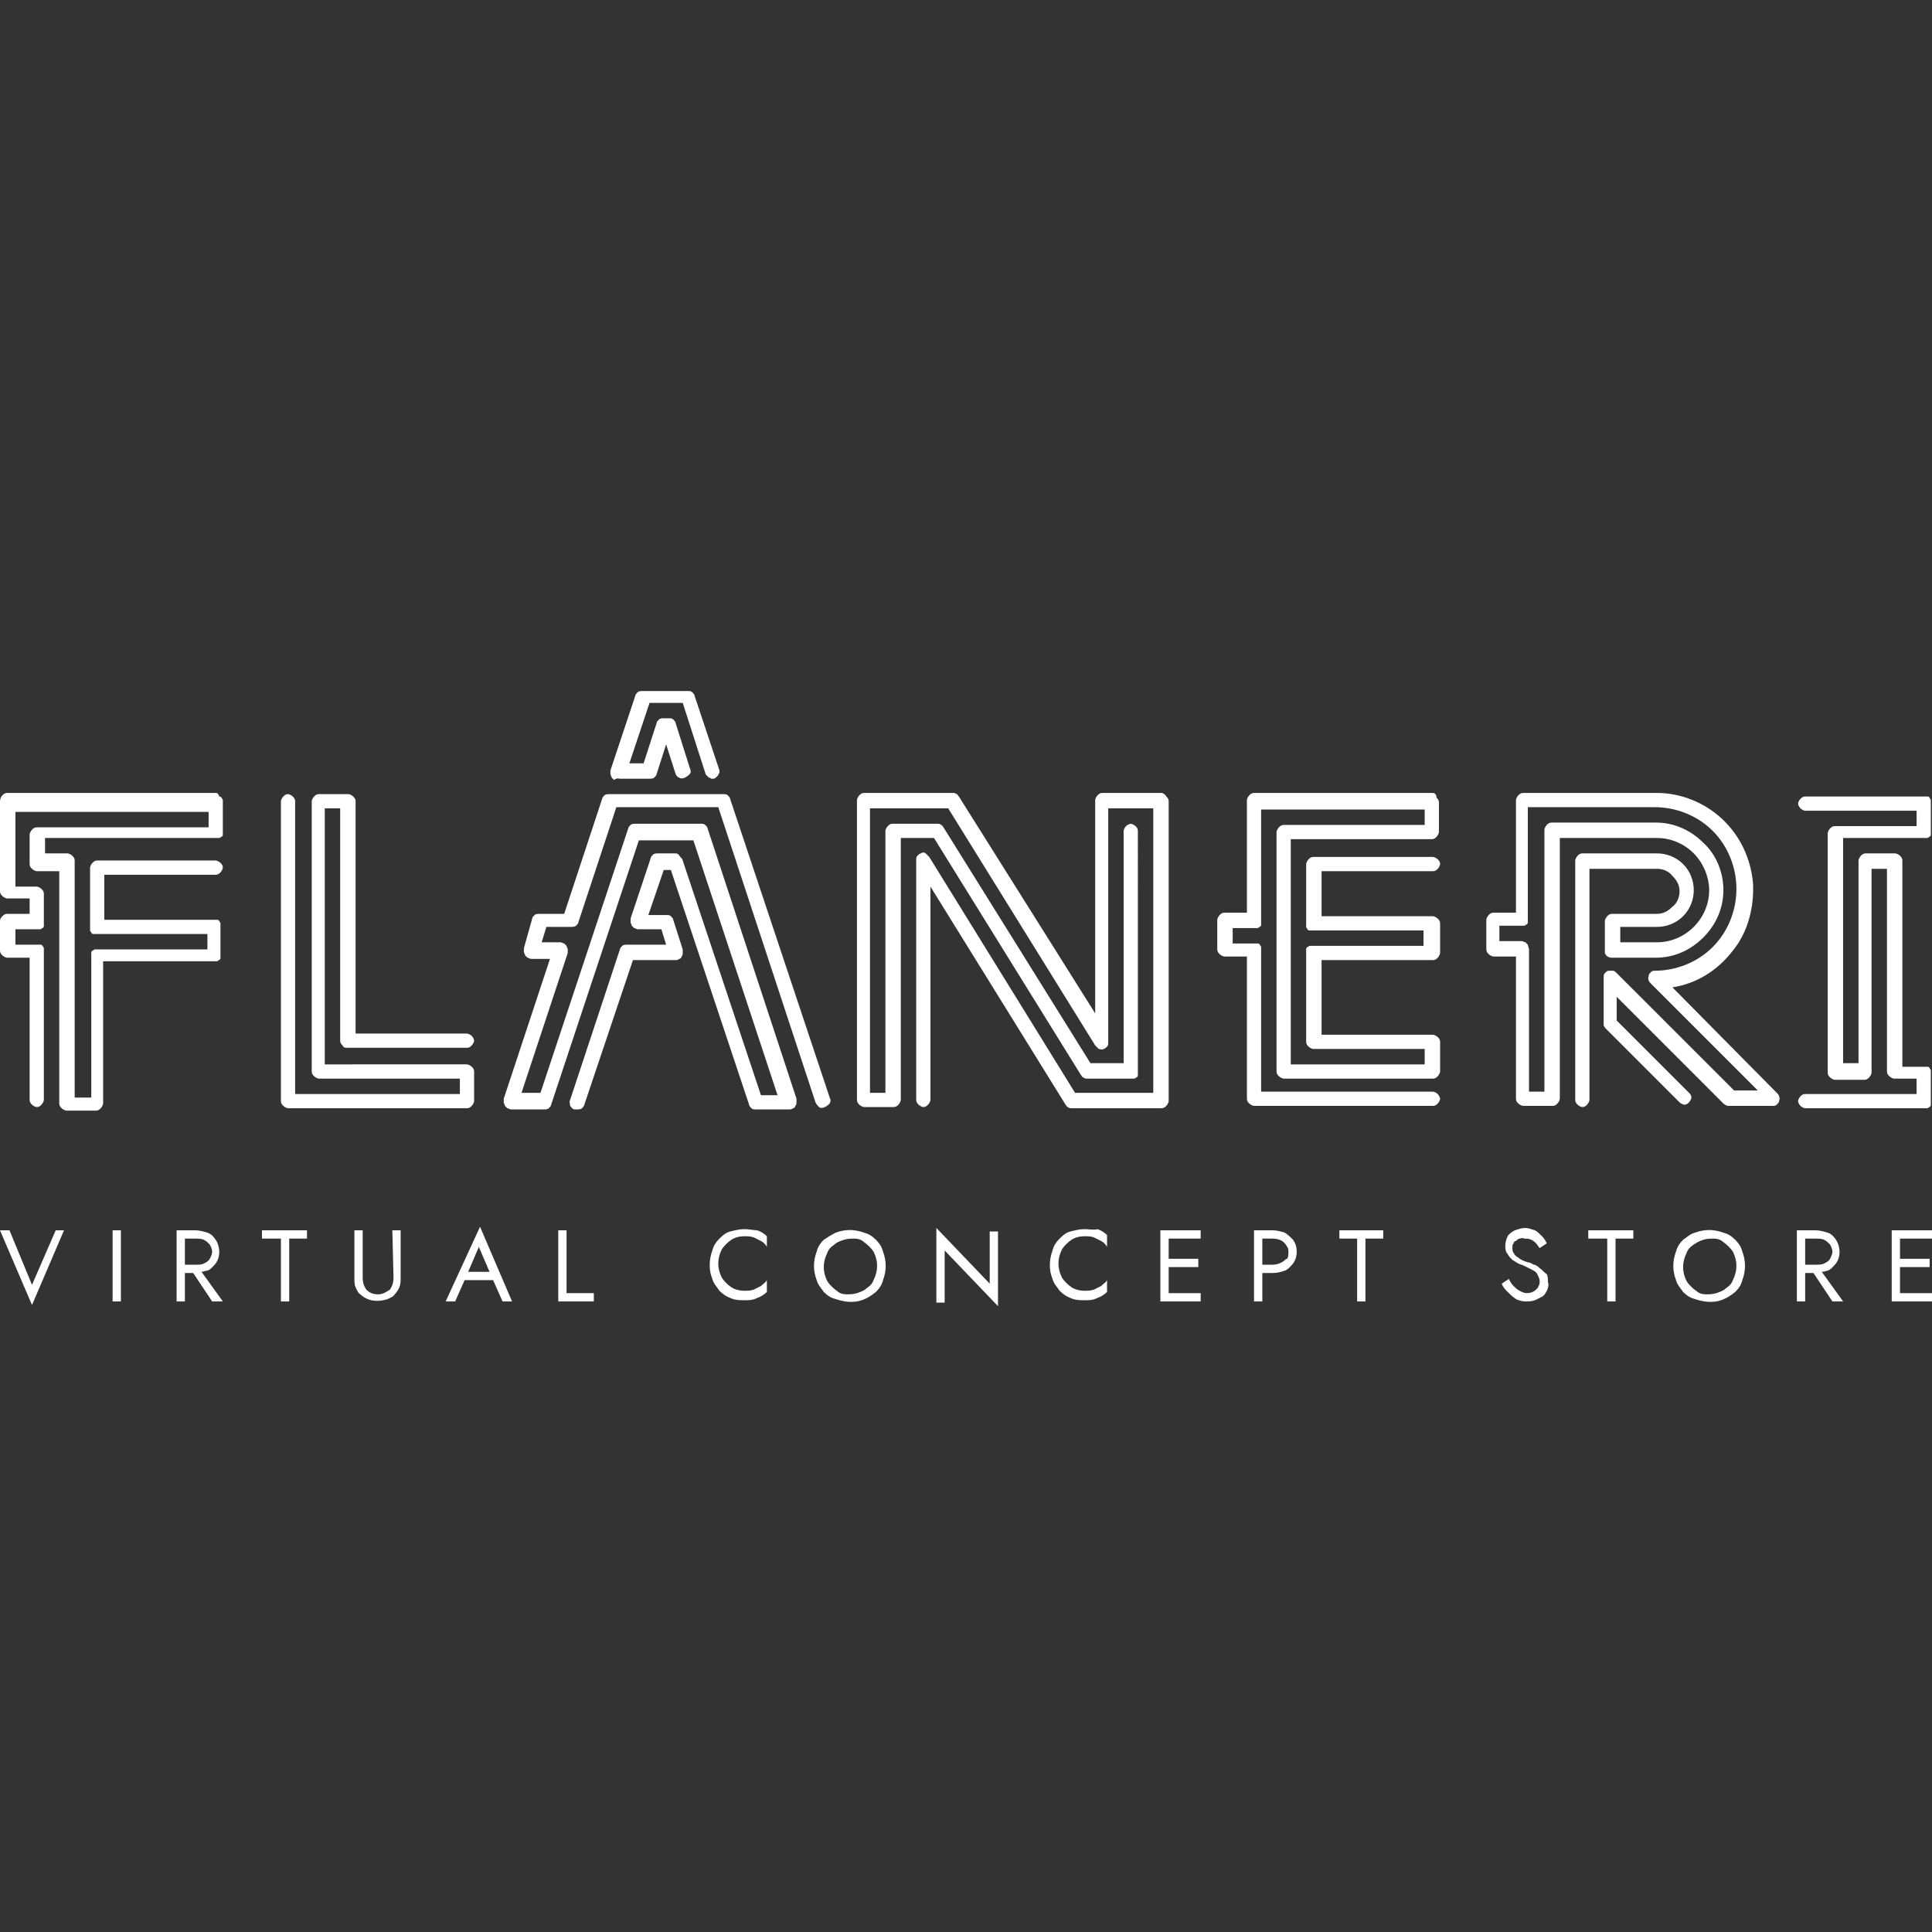 <?xml version="1.0" encoding="UTF-8"?> <svg xmlns="http://www.w3.org/2000/svg" xmlns:xlink="http://www.w3.org/1999/xlink" version="1.1" id="Layer_1" x="0px" y="0px" viewBox="0 0 163 163" style="enable-background:new 0 0 163 163;" xml:space="preserve"><rect x="0" y="0" width="163" height="163" fill="#333333" stroke="none"/> <style type="text/css"> .st0{fill:#FFFFFF;} </style> <path class="st0" d="M18.2,66.9H0.6c-0.2,0-0.3,0.1-0.4,0.2C0.1,67.2,0,67.4,0,67.6v7.6c0,0.2,0.1,0.3,0.2,0.4 c0.1,0.1,0.3,0.2,0.4,0.2h1.9v1.3H0.6c-0.2,0-0.3,0.1-0.4,0.2C0.1,77.4,0,77.5,0,77.7v2.5c0,0.2,0.1,0.3,0.2,0.4 c0.1,0.1,0.3,0.2,0.4,0.2h1.9v12c0,0.2,0.1,0.3,0.2,0.4c0.1,0.1,0.3,0.2,0.4,0.2c0.2,0,0.3-0.1,0.4-0.2c0.1-0.1,0.2-0.3,0.2-0.4 V80.2c0-0.1,0-0.2,0-0.2c0-0.1-0.1-0.1-0.1-0.2c-0.1-0.1-0.1-0.1-0.2-0.1c-0.1,0-0.2,0-0.2,0H1.3v-1.3h1.9c0.1,0,0.2,0,0.2,0 c0.1,0,0.1-0.1,0.2-0.1c0.1-0.1,0.1-0.1,0.1-0.2c0-0.1,0-0.2,0-0.2v-2.5c0-0.2-0.1-0.3-0.2-0.4c-0.1-0.1-0.3-0.2-0.4-0.2H1.3v-6.3 h16.3v1.3H3.1c-0.2,0-0.3,0.1-0.4,0.2c-0.1,0.1-0.2,0.3-0.2,0.4v2.5c0,0.2,0.1,0.3,0.2,0.4c0.1,0.1,0.3,0.2,0.4,0.2H5v19.6 c0,0.2,0.1,0.3,0.2,0.4c0.1,0.1,0.3,0.2,0.4,0.2h2.5c0.2,0,0.3-0.1,0.4-0.2c0.1-0.1,0.2-0.3,0.2-0.4v-12h9.4c0.1,0,0.2,0,0.2,0 c0.1,0,0.1-0.1,0.2-0.1c0.1-0.1,0.1-0.1,0.1-0.2c0-0.1,0-0.2,0-0.2v-2.5c0-0.1,0-0.2,0-0.2c0-0.1-0.1-0.1-0.1-0.2 c-0.1-0.1-0.1-0.1-0.2-0.1c-0.1,0-0.2,0-0.2,0H8.8v-3.8h9.4c0.2,0,0.3-0.1,0.4-0.2c0.1-0.1,0.2-0.3,0.2-0.4c0-0.2-0.1-0.3-0.2-0.4 c-0.1-0.1-0.3-0.2-0.4-0.2H8.2c-0.2,0-0.3,0.1-0.4,0.2s-0.2,0.3-0.2,0.4v5.1c0,0.1,0,0.2,0,0.2c0,0.1,0.1,0.1,0.1,0.2 c0.1,0.1,0.1,0.1,0.2,0.1c0.1,0,0.2,0,0.2,0h9.4v1.3H8.2c-0.1,0-0.2,0-0.2,0c-0.1,0-0.1,0.1-0.2,0.1c-0.1,0.1-0.1,0.1-0.1,0.2 c0,0.1,0,0.2,0,0.2v12H6.3V72.6c0-0.2-0.1-0.3-0.2-0.4C6,72.1,5.8,72,5.7,72H3.8v-1.3h14.5c0.1,0,0.2,0,0.2,0c0.1,0,0.1-0.1,0.2-0.1 c0.1-0.1,0.1-0.1,0.1-0.2c0-0.1,0-0.2,0-0.2v-2.5c0-0.1,0-0.2,0-0.2c0-0.1-0.1-0.1-0.1-0.2c-0.1-0.1-0.1-0.1-0.2-0.1 C18.4,66.9,18.3,66.9,18.2,66.9z"></path> <path class="st0" d="M120.9,66.9h-15.1c-0.2,0-0.3,0.1-0.4,0.2c-0.1,0.1-0.2,0.3-0.2,0.4v9.5h-1.9c-0.2,0-0.3,0.1-0.4,0.2 c-0.1,0.1-0.2,0.3-0.2,0.4v2.5c0,0.2,0.1,0.3,0.2,0.4c0.1,0.1,0.3,0.2,0.4,0.2h1.9v12c0,0.2,0.1,0.3,0.2,0.4 c0.1,0.1,0.3,0.2,0.4,0.2h15.1c0.2,0,0.3-0.1,0.4-0.2c0.1-0.1,0.2-0.3,0.2-0.4s-0.1-0.3-0.2-0.4c-0.1-0.1-0.3-0.2-0.4-0.2h-14.5v-12 c0-0.1,0-0.2,0-0.2c0-0.1-0.1-0.1-0.1-0.2c-0.1-0.1-0.1-0.1-0.2-0.1c-0.1,0-0.2,0-0.2,0h-1.9v-1.3h1.9c0.1,0,0.2,0,0.2,0 c0.1,0,0.1-0.1,0.2-0.1c0.1-0.1,0.1-0.1,0.1-0.2c0-0.1,0-0.2,0-0.2v-9.5h13.8v1.3h-11.9c-0.2,0-0.3,0.1-0.4,0.2 c-0.1,0.1-0.2,0.3-0.2,0.4v20.2c0,0.2,0.1,0.3,0.2,0.4c0.1,0.1,0.3,0.2,0.4,0.2h12.6c0.2,0,0.3-0.1,0.4-0.2c0.1-0.1,0.2-0.3,0.2-0.4 v-2.5c0-0.2-0.1-0.3-0.2-0.4c-0.1-0.1-0.3-0.2-0.4-0.2h-9.4v-6.3h9.4c0.2,0,0.3-0.1,0.4-0.2c0.1-0.1,0.2-0.3,0.2-0.4v-2.5 c0-0.2-0.1-0.3-0.2-0.4c-0.1-0.1-0.3-0.2-0.4-0.2h-9.4v-3.8h9.4c0.2,0,0.3-0.1,0.4-0.2c0.1-0.1,0.2-0.3,0.2-0.4 c0-0.2-0.1-0.3-0.2-0.4c-0.1-0.1-0.3-0.2-0.4-0.2h-10.1c-0.2,0-0.3,0.1-0.4,0.2c-0.1,0.1-0.2,0.3-0.2,0.4v5.1c0,0.1,0,0.2,0,0.2 c0,0.1,0.1,0.1,0.1,0.2c0.1,0.1,0.1,0.1,0.2,0.1c0.1,0,0.2,0,0.2,0h9.4v1.3h-9.4c-0.1,0-0.2,0-0.2,0c-0.1,0-0.1,0.1-0.2,0.1 c-0.1,0.1-0.1,0.1-0.1,0.2c0,0.1,0,0.2,0,0.2v7.6c0,0.2,0.1,0.3,0.2,0.4c0.1,0.1,0.3,0.2,0.4,0.2h9.4v1.3h-11.3v-19h11.9 c0.2,0,0.3-0.1,0.4-0.2c0.1-0.1,0.2-0.3,0.2-0.4v-2.5c0-0.2-0.1-0.3-0.2-0.4C121.2,67,121,66.9,120.9,66.9z"></path> <path class="st0" d="M29.3,88.4h10.1c0.2,0,0.3-0.1,0.4-0.2c0.1-0.1,0.2-0.3,0.2-0.4s-0.1-0.3-0.2-0.4c-0.1-0.1-0.3-0.2-0.4-0.2 h-9.4V67.6c0-0.2-0.1-0.3-0.2-0.4c-0.1-0.1-0.3-0.2-0.4-0.2h-2.5c-0.2,0-0.3,0.1-0.4,0.2c-0.1,0.1-0.2,0.3-0.2,0.4v22.8 c0,0.2,0.1,0.3,0.2,0.4c0.1,0.1,0.3,0.2,0.4,0.2h11.9v1.3H24.9V67.6c0-0.2-0.1-0.3-0.2-0.4c-0.1-0.1-0.3-0.2-0.4-0.2 c-0.2,0-0.3,0.1-0.4,0.2c-0.1,0.1-0.2,0.3-0.2,0.4v25.3c0,0.2,0.1,0.3,0.2,0.4c0.1,0.1,0.3,0.2,0.4,0.2h15.1c0.2,0,0.3-0.1,0.4-0.2 c0.1-0.1,0.2-0.3,0.2-0.4v-2.5c0-0.2-0.1-0.3-0.2-0.4c-0.1-0.1-0.3-0.2-0.4-0.2H27.4V68.2h1.3v19.6c0,0.2,0.1,0.3,0.2,0.4 C29,88.4,29.1,88.4,29.3,88.4z"></path> <path class="st0" d="M162.4,70.7c0.1,0,0.2,0,0.2,0c0.1,0,0.1-0.1,0.2-0.1c0.1-0.1,0.1-0.1,0.1-0.2c0-0.1,0-0.2,0-0.2v-2.5 c0-0.1,0-0.2,0-0.2c0-0.1-0.1-0.1-0.1-0.2c-0.1-0.1-0.1-0.1-0.2-0.1c-0.1,0-0.2,0-0.2,0h-10.1c-0.2,0-0.3,0.1-0.4,0.2 s-0.2,0.3-0.2,0.4s0.1,0.3,0.2,0.4c0.1,0.1,0.3,0.2,0.4,0.2h9.4v1.3h-6.9c-0.2,0-0.3,0.1-0.4,0.2c-0.1,0.1-0.2,0.3-0.2,0.4v20.2 c0,0.2,0.1,0.3,0.2,0.4c0.1,0.1,0.3,0.2,0.4,0.2h2.5c0.2,0,0.3-0.1,0.4-0.2c0.1-0.1,0.2-0.3,0.2-0.4V73.3h1.3v17.1 c0,0.2,0.1,0.3,0.2,0.4c0.1,0.1,0.3,0.2,0.4,0.2h1.9v1.3h-9.4c-0.2,0-0.3,0.1-0.4,0.2c-0.1,0.1-0.2,0.3-0.2,0.4s0.1,0.3,0.2,0.4 c0.1,0.1,0.3,0.2,0.4,0.2h10.1c0.1,0,0.2,0,0.2,0c0.1,0,0.1-0.1,0.2-0.1c0.1-0.1,0.1-0.1,0.1-0.2c0-0.1,0-0.2,0-0.2v-2.5 c0-0.1,0-0.2,0-0.2c0-0.1-0.1-0.1-0.1-0.2c-0.1-0.1-0.1-0.1-0.2-0.1c-0.1,0-0.2,0-0.2,0h-1.9V72.6c0-0.2-0.1-0.3-0.2-0.4 c-0.1-0.1-0.3-0.2-0.4-0.2h-2.5c-0.2,0-0.3,0.1-0.4,0.2c-0.1,0.1-0.2,0.3-0.2,0.4v17.1h-1.3v-19H162.4z"></path> <path class="st0" d="M98,66.9h-5c-0.2,0-0.3,0.1-0.4,0.2c-0.1,0.1-0.2,0.3-0.2,0.4v18L80.9,67.2c-0.1-0.1-0.1-0.2-0.2-0.2 c-0.1-0.1-0.2-0.1-0.3-0.1h-7.5c-0.2,0-0.3,0.1-0.4,0.2c-0.1,0.1-0.2,0.3-0.2,0.4v25.3c0,0.2,0.1,0.3,0.2,0.4 c0.1,0.1,0.3,0.2,0.4,0.2h2.5c0.2,0,0.3-0.1,0.4-0.2c0.1-0.1,0.2-0.3,0.2-0.4V70.7h2.8l12.4,20c0.1,0.1,0.1,0.2,0.2,0.2 c0.1,0.1,0.2,0.1,0.3,0.1h3.8c0.1,0,0.2,0,0.2,0c0.1,0,0.1-0.1,0.2-0.1c0.1-0.1,0.1-0.1,0.1-0.2c0-0.1,0-0.2,0-0.2V70.1 c0-0.2-0.1-0.3-0.2-0.4c-0.1-0.1-0.3-0.2-0.4-0.2s-0.3,0.1-0.4,0.2c-0.1,0.1-0.2,0.3-0.2,0.4v19.6H92L79.6,69.8 c-0.1-0.1-0.1-0.2-0.2-0.2c-0.1-0.1-0.2-0.1-0.3-0.1h-3.8c-0.2,0-0.3,0.1-0.4,0.2c-0.1,0.1-0.2,0.3-0.2,0.4v22.1h-1.3v-24H80 l12.4,20c0.1,0.1,0.2,0.2,0.3,0.3c0.1,0,0.3,0.1,0.4,0c0.1,0,0.2-0.1,0.3-0.2c0.1-0.1,0.1-0.2,0.1-0.4V68.2h3.8v24h-6.6L78.4,72.3 c-0.1-0.1-0.2-0.2-0.3-0.3c-0.1-0.1-0.3-0.1-0.4,0c-0.1,0-0.2,0.1-0.3,0.2c-0.1,0.1-0.1,0.2-0.1,0.4v20.2c0,0.2,0.1,0.3,0.2,0.4 c0.1,0.1,0.3,0.2,0.4,0.2c0.2,0,0.3-0.1,0.4-0.2c0.1-0.1,0.2-0.3,0.2-0.4v-18l11.4,18.4c0.1,0.1,0.1,0.2,0.2,0.2 c0.1,0.1,0.2,0.1,0.3,0.1H98c0.2,0,0.3-0.1,0.4-0.2c0.1-0.1,0.2-0.3,0.2-0.4V67.6c0-0.2-0.1-0.3-0.2-0.4C98.3,67,98.1,66.9,98,66.9z "></path> <path class="st0" d="M61.6,67.4c0-0.1-0.1-0.2-0.2-0.3c-0.1-0.1-0.2-0.1-0.4-0.1h-9.6c-0.1,0-0.3,0-0.4,0.1 c-0.1,0.1-0.2,0.2-0.2,0.3l-3.2,9.7h-2.1c-0.1,0-0.3,0-0.4,0.1c-0.1,0.1-0.2,0.2-0.2,0.3L44.2,80c0,0.1,0,0.2,0,0.3 c0,0.1,0.1,0.2,0.1,0.3c0.1,0.1,0.1,0.1,0.2,0.2c0.1,0,0.2,0.1,0.3,0.1h1.6l-3.9,11.8c0,0.1,0,0.2,0,0.3c0,0.1,0.1,0.2,0.1,0.3 c0.1,0.1,0.1,0.1,0.2,0.2c0.1,0,0.2,0.1,0.3,0.1h2.8c0.1,0,0.3,0,0.4-0.1c0.1-0.1,0.2-0.2,0.2-0.3l7.4-22.3h4.6l7.1,21.5h-1.4 l-6.6-19.8c0-0.1-0.1-0.2-0.2-0.3C57.2,72,57.1,72,57,72h-1.5c-0.1,0-0.3,0-0.4,0.1c-0.1,0.1-0.2,0.2-0.2,0.3l-1.7,5.1 c0,0.1,0,0.2,0,0.3c0,0.1,0.1,0.2,0.1,0.3c0.1,0.1,0.1,0.1,0.2,0.2c0.1,0,0.2,0.1,0.3,0.1h2l0.4,1.3h-3.3c-0.1,0-0.3,0-0.4,0.1 c-0.1,0.1-0.2,0.2-0.2,0.3l-4.2,12.7c-0.1,0.2,0,0.3,0,0.5c0.1,0.1,0.2,0.3,0.4,0.3c0.1,0,0.1,0,0.2,0c0.1,0,0.3,0,0.4-0.1 c0.1-0.1,0.2-0.2,0.2-0.3l4.1-12.2H57c0.1,0,0.2,0,0.3-0.1c0.1,0,0.2-0.1,0.2-0.2c0.1-0.1,0.1-0.2,0.1-0.3c0-0.1,0-0.2,0-0.3 l-0.8-2.5c0-0.1-0.1-0.2-0.2-0.3c-0.1-0.1-0.2-0.1-0.4-0.1h-1.5l1.3-3.8h0.6l6.6,19.8c0,0.1,0.1,0.2,0.2,0.3 c0.1,0.1,0.2,0.1,0.4,0.1h2.8c0.1,0,0.2,0,0.3-0.1c0.1,0,0.2-0.1,0.2-0.2c0.1-0.1,0.1-0.2,0.1-0.3c0-0.1,0-0.2,0-0.3l-7.5-22.8 c0-0.1-0.1-0.2-0.2-0.3c-0.1-0.1-0.2-0.1-0.4-0.1h-5.5c-0.1,0-0.3,0-0.4,0.1c-0.1,0.1-0.2,0.2-0.2,0.3l-7.4,22.3H44l3.9-11.8 c0-0.1,0-0.2,0-0.3s-0.1-0.2-0.1-0.3c-0.1-0.1-0.1-0.1-0.2-0.2c-0.1,0-0.2-0.1-0.3-0.1h-1.6l0.4-1.3h2.1c0.1,0,0.3,0,0.4-0.1 c0.1-0.1,0.2-0.2,0.2-0.3l3.2-9.7h8.6l8.2,24.9c0.1,0.2,0.2,0.3,0.3,0.4c0.1,0.1,0.3,0.1,0.5,0c0.2-0.1,0.3-0.2,0.4-0.3 c0.1-0.2,0.1-0.3,0-0.5L61.6,67.4z"></path> <path class="st0" d="M52.3,65.7h2.5c0.1,0,0.3,0,0.4-0.1c0.1-0.1,0.2-0.2,0.2-0.3l0.8-2.5l0.8,2.5c0.1,0.2,0.2,0.3,0.3,0.3 c0.1,0.1,0.3,0.1,0.5,0s0.3-0.2,0.4-0.3c0.1-0.1,0.1-0.3,0-0.5L57,61c0-0.1-0.1-0.2-0.2-0.3c-0.1-0.1-0.2-0.1-0.4-0.1H56 c-0.1,0-0.3,0-0.4,0.1c-0.1,0.1-0.2,0.2-0.2,0.3l-1.1,3.4h-1.2l1.7-5.1h2.8l1.9,5.9c0,0.1,0.1,0.2,0.1,0.2c0.1,0.1,0.1,0.1,0.2,0.2 c0.1,0,0.2,0.1,0.2,0.1c0.1,0,0.2,0,0.2,0c0.1,0,0.2-0.1,0.2-0.1c0.1-0.1,0.1-0.1,0.2-0.2c0-0.1,0.1-0.2,0.1-0.2c0-0.1,0-0.2,0-0.2 l-2.1-6.3c0-0.1-0.1-0.2-0.2-0.3c-0.1-0.1-0.2-0.1-0.4-0.1h-3.8c-0.1,0-0.3,0-0.4,0.1c-0.1,0.1-0.2,0.2-0.2,0.3l-2.1,6.3 c0,0.1,0,0.2,0,0.3c0,0.1,0.1,0.2,0.1,0.3c0.1,0.1,0.1,0.1,0.2,0.2C52.1,65.6,52.2,65.7,52.3,65.7z"></path> <path class="st0" d="M141.1,83.3c2-0.3,3.8-1.4,5.1-3.1c1.3-1.6,1.8-3.7,1.7-5.7c-0.2-2.1-1.1-4-2.6-5.4c-1.5-1.4-3.5-2.2-5.5-2.2 h-11.3c-0.2,0-0.3,0.1-0.4,0.2s-0.2,0.3-0.2,0.4v9.5h-1.9c-0.2,0-0.3,0.1-0.4,0.2c-0.1,0.1-0.2,0.3-0.2,0.4v2.5 c0,0.2,0.1,0.3,0.2,0.4c0.1,0.1,0.3,0.2,0.4,0.2h1.9v12c0,0.2,0.1,0.3,0.2,0.4c0.1,0.1,0.3,0.2,0.4,0.2h2.5c0.2,0,0.3-0.1,0.4-0.2 c0.1-0.1,0.2-0.3,0.2-0.4V70.7h8.2c1.2,0,2.3,0.5,3.1,1.3c0.8,0.8,1.3,2,1.3,3.1c0,1.2-0.5,2.3-1.3,3.1c-0.8,0.8-1.9,1.3-3.1,1.3 h-3.1v-1.3h3.1c0.8,0,1.6-0.3,2.2-0.9c0.6-0.6,0.9-1.4,0.9-2.2c0-0.8-0.3-1.6-0.9-2.2c-0.6-0.6-1.4-0.9-2.2-0.9h-6.3 c-0.2,0-0.3,0.1-0.4,0.2c-0.1,0.1-0.2,0.3-0.2,0.4v20.2c0,0.2,0.1,0.3,0.2,0.4c0.1,0.1,0.3,0.2,0.4,0.2c0.2,0,0.3-0.1,0.4-0.2 c0.1-0.1,0.2-0.3,0.2-0.4V73.3h5.7c0.5,0,1,0.2,1.3,0.6c0.4,0.4,0.6,0.8,0.6,1.3c0,0.5-0.2,1-0.6,1.3c-0.4,0.4-0.8,0.6-1.3,0.6h-3.8 c-0.2,0-0.3,0.1-0.4,0.2c-0.1,0.1-0.2,0.3-0.2,0.4v2.5c0,0.1,0,0.2,0,0.2c0,0.1,0.1,0.1,0.1,0.2c0.1,0.1,0.3,0.2,0.4,0.2h3.8 c1.5,0,2.9-0.6,4-1.7c1.1-1.1,1.7-2.5,1.7-4c0-1.5-0.6-3-1.7-4c-1.1-1.1-2.5-1.7-4-1.7h-8.8c-0.2,0-0.3,0.1-0.4,0.2 c-0.1,0.1-0.2,0.3-0.2,0.4v22.1H129v-12c0-0.1-0.1-0.3-0.1-0.4c-0.1-0.1-0.1-0.1-0.2-0.2c-0.1,0-0.2-0.1-0.3-0.1h-1.9v-1.3h1.9 c0.1,0,0.2,0,0.2,0c0.1,0,0.1-0.1,0.2-0.1c0.1-0.1,0.1-0.1,0.1-0.2c0-0.1,0-0.2,0-0.2v-9.5h10.7c1.8,0,3.6,0.7,4.9,2 c1.3,1.3,2,3.1,2,4.9c0,1.8-0.7,3.6-2,4.9c-1.3,1.3-3.1,2-4.9,2c-0.1,0-0.2,0-0.3,0.1c-0.1,0.1-0.2,0.2-0.2,0.3c0,0.1-0.1,0.2,0,0.4 c0,0.1,0.1,0.2,0.2,0.3l9,9h-2l-9.9-9.9c-0.1-0.1-0.2-0.2-0.3-0.2c-0.1,0-0.2,0-0.4,0c-0.1,0-0.2,0.1-0.3,0.2 c-0.1,0.1-0.1,0.2-0.1,0.4v3.8c0,0.1,0,0.2,0,0.2c0,0.1,0.1,0.1,0.1,0.2l6.3,6.3c0.1,0.1,0.3,0.2,0.4,0.2c0.2,0,0.3-0.1,0.4-0.2 c0.1-0.1,0.2-0.3,0.2-0.4c0-0.2-0.1-0.3-0.2-0.4l-6.1-6.1v-2l9,9c0.1,0.1,0.3,0.2,0.4,0.2h3.8c0.1,0,0.2,0,0.3-0.1 c0.1-0.1,0.2-0.2,0.2-0.3c0-0.1,0.1-0.2,0-0.4c0-0.1-0.1-0.2-0.2-0.3L141.1,83.3z"></path> <path class="st0" d="M2.7,108.4l-1.9-4.6H0l2.7,6.3l2.7-6.3H4.7L2.7,108.4z"></path> <path class="st0" d="M10.2,103.8H9.5v6h0.7V103.8z"></path> <path class="st0" d="M17.5,107.2c0.3-0.1,0.5-0.4,0.7-0.6c0.2-0.3,0.3-0.6,0.3-1c0-0.3-0.1-0.7-0.3-1c-0.2-0.3-0.4-0.5-0.7-0.6 c-0.3-0.1-0.7-0.2-1-0.2h-1.6v6h0.7v-2.4h0.7l1.6,2.4h0.9l-1.8-2.5C17.2,107.3,17.3,107.2,17.5,107.2z M15.6,104.5h0.9 c0.2,0,0.5,0,0.7,0.1c0.2,0.1,0.3,0.2,0.5,0.4c0.1,0.2,0.2,0.4,0.2,0.6s-0.1,0.4-0.2,0.6c-0.1,0.2-0.3,0.3-0.5,0.4 c-0.2,0.1-0.4,0.1-0.7,0.1h-0.9V104.5z"></path> <path class="st0" d="M22.2,104.5h1.5v5.3h0.7v-5.3h1.5v-0.7h-3.8V104.5z"></path> <path class="st0" d="M33.2,107.8c0,0.4-0.1,0.7-0.3,1c-0.3,0.2-0.6,0.4-1,0.4c-0.4,0-0.7-0.1-1-0.4c-0.2-0.3-0.3-0.6-0.3-1v-4h-0.7 v4c0,0.3,0,0.6,0.1,0.8c0.1,0.2,0.2,0.5,0.4,0.6c0.2,0.2,0.4,0.3,0.6,0.4c0.5,0.2,1.1,0.2,1.7,0c0.2-0.1,0.5-0.2,0.6-0.4 c0.2-0.2,0.3-0.4,0.4-0.6c0.1-0.3,0.1-0.5,0.1-0.8v-4h-0.7L33.2,107.8z"></path> <path class="st0" d="M37.6,109.8h0.8l0.8-1.8h2.4l0.8,1.8h0.8l-2.7-6.3L37.6,109.8z M41.3,107.3h-1.8l0.9-2.1L41.3,107.3z"></path> <path class="st0" d="M47.8,103.8h-0.7v6h3v-0.7h-2.3V103.8z"></path> <path class="st0" d="M62.8,103.7c-0.4,0-0.8,0.1-1.2,0.2c-0.4,0.1-0.7,0.4-0.9,0.6c-0.3,0.3-0.5,0.6-0.6,1c-0.3,0.8-0.3,1.7,0,2.4 c0.1,0.4,0.4,0.7,0.6,1c0.3,0.3,0.6,0.5,0.9,0.6c0.4,0.2,0.8,0.2,1.2,0.2c0.4,0,0.7,0,1.1-0.2c0.3-0.1,0.6-0.3,0.8-0.5v-1 c-0.1,0.2-0.3,0.3-0.5,0.5c-0.2,0.1-0.4,0.2-0.6,0.3c-0.3,0.1-0.5,0.1-0.8,0.1c-0.4,0-0.8-0.1-1.1-0.3c-0.3-0.2-0.6-0.5-0.8-0.8 c-0.2-0.4-0.3-0.8-0.3-1.2c0-0.4,0.1-0.8,0.3-1.2c0.2-0.3,0.5-0.6,0.8-0.8c0.3-0.2,0.7-0.3,1.1-0.3c0.3,0,0.5,0,0.8,0.1 c0.2,0.1,0.4,0.2,0.6,0.3c0.2,0.1,0.4,0.3,0.5,0.5v-0.9c-0.2-0.2-0.5-0.4-0.8-0.5C63.6,103.8,63.2,103.7,62.8,103.7z"></path> <path class="st0" d="M73.9,104.6c-0.3-0.3-0.6-0.5-1-0.6c-0.8-0.3-1.6-0.3-2.4,0c-0.4,0.2-0.7,0.4-1,0.6c-0.3,0.3-0.5,0.6-0.6,1 c-0.3,0.8-0.3,1.6,0,2.4c0.1,0.4,0.4,0.7,0.6,1c0.3,0.3,0.6,0.5,1,0.6c0.6,0.2,1.2,0.3,1.8,0.2c0.6-0.1,1.1-0.4,1.6-0.8 c0.3-0.3,0.5-0.6,0.6-1c0.3-0.8,0.3-1.6,0-2.4C74.4,105.2,74.2,104.9,73.9,104.6z M73.7,108c-0.1,0.3-0.3,0.5-0.6,0.7 c-0.2,0.2-0.5,0.3-0.8,0.4c-0.3,0.1-0.6,0.1-0.9,0.1c-0.3,0-0.6-0.1-0.8-0.3c-0.3-0.2-0.6-0.5-0.8-0.8c-0.2-0.4-0.3-0.8-0.3-1.2 s0.1-0.8,0.3-1.2c0.1-0.3,0.3-0.5,0.6-0.7c0.2-0.2,0.5-0.3,0.8-0.4c0.3-0.1,0.6-0.1,0.9-0.1c0.3,0,0.6,0.1,0.8,0.3 c0.3,0.2,0.6,0.5,0.8,0.8c0.2,0.4,0.3,0.8,0.3,1.2S73.9,107.6,73.7,108z"></path> <path class="st0" d="M83.5,108.3l-4.5-4.7v6.3h0.7v-4.4l4.5,4.7v-6.3h-0.7V108.3z"></path> <path class="st0" d="M91.5,103.7c-0.4,0-0.8,0.1-1.2,0.2c-0.4,0.1-0.7,0.4-0.9,0.6c-0.3,0.3-0.5,0.6-0.6,1c-0.3,0.8-0.3,1.7,0,2.4 c0.1,0.4,0.4,0.7,0.6,1c0.3,0.3,0.6,0.5,0.9,0.6c0.4,0.2,0.8,0.2,1.2,0.2c0.4,0,0.7,0,1.1-0.2c0.3-0.1,0.6-0.3,0.8-0.5v-1 c-0.1,0.2-0.3,0.3-0.5,0.5c-0.2,0.1-0.4,0.2-0.6,0.3c-0.3,0.1-0.5,0.1-0.8,0.1c-0.4,0-0.8-0.1-1.1-0.3c-0.3-0.2-0.6-0.5-0.8-0.8 c-0.2-0.4-0.3-0.8-0.3-1.2s0.1-0.8,0.3-1.2c0.2-0.3,0.5-0.6,0.8-0.8c0.3-0.2,0.7-0.3,1.1-0.3c0.3,0,0.5,0,0.8,0.1 c0.2,0.1,0.4,0.2,0.6,0.3c0.2,0.1,0.4,0.3,0.5,0.5v-1c-0.2-0.2-0.5-0.4-0.8-0.5C92.3,103.8,91.9,103.7,91.5,103.7z"></path> <path class="st0" d="M98.3,103.8h-0.4v6h0.4h0.3h2.7v-0.7h-2.7v-2.2h2.5v-0.7h-2.5v-1.7h2.7v-0.7h-2.7H98.3z"></path> <path class="st0" d="M108.4,104c-0.3-0.1-0.7-0.2-1-0.2h-1.6v6h0.7v-2.4h0.9c0.4,0,0.7-0.1,1-0.2c0.3-0.1,0.5-0.4,0.7-0.6 c0.2-0.3,0.3-0.6,0.3-1s-0.1-0.7-0.3-1C108.9,104.4,108.7,104.2,108.4,104z M108.3,106.4c-0.3,0.2-0.6,0.3-0.9,0.3h-0.9v-2.2h0.9 c0.3,0,0.7,0.1,0.9,0.3c0.1,0.1,0.2,0.2,0.3,0.4c0.1,0.1,0.1,0.3,0.1,0.5c0,0.2,0,0.3-0.1,0.5C108.5,106.2,108.4,106.3,108.3,106.4z "></path> <path class="st0" d="M113,104.5h1.5v5.3h0.7v-5.3h1.5v-0.7H113V104.5z"></path> <path class="st0" d="M129.9,107c-0.1-0.1-0.3-0.3-0.5-0.3c-0.2-0.1-0.3-0.2-0.5-0.2c-0.3-0.1-0.6-0.2-0.8-0.4 c-0.2-0.1-0.3-0.2-0.4-0.4c-0.1-0.1-0.1-0.3-0.1-0.5c0-0.1,0-0.2,0.1-0.3c0-0.1,0.1-0.2,0.2-0.2c0.1-0.1,0.2-0.2,0.3-0.2 c0.1,0,0.2-0.1,0.4,0c0.2,0,0.4,0,0.6,0.1c0.2,0.1,0.3,0.2,0.4,0.3c0.1,0.1,0.2,0.3,0.3,0.4l0.6-0.4c-0.1-0.2-0.2-0.4-0.4-0.6 c-0.2-0.2-0.4-0.4-0.6-0.5c-0.3-0.1-0.6-0.2-0.8-0.2c-0.3,0-0.6,0.1-0.9,0.2c-0.2,0.1-0.5,0.3-0.6,0.5c-0.1,0.2-0.2,0.5-0.2,0.8 c0,0.2,0,0.5,0.2,0.7c0.1,0.2,0.2,0.3,0.4,0.5c0.2,0.1,0.3,0.2,0.5,0.3c0.2,0.1,0.3,0.1,0.5,0.2c0.2,0.1,0.4,0.2,0.6,0.3 c0.2,0.1,0.4,0.2,0.5,0.4c0.1,0.2,0.2,0.4,0.2,0.6c0,0.1,0,0.3-0.1,0.4c0,0.1-0.1,0.2-0.2,0.3c-0.2,0.2-0.5,0.3-0.8,0.3 c-0.2,0-0.4-0.1-0.6-0.2c-0.2-0.1-0.4-0.3-0.5-0.4c-0.2-0.2-0.3-0.4-0.4-0.6l-0.6,0.4c0.1,0.3,0.3,0.5,0.5,0.7 c0.2,0.2,0.4,0.4,0.7,0.6c0.2,0.1,0.5,0.2,0.8,0.2c0.3,0,0.5,0,0.8-0.1c0.2-0.1,0.4-0.2,0.6-0.3c0.2-0.1,0.3-0.3,0.4-0.5 c0.1-0.2,0.2-0.5,0.1-0.7c0-0.2,0-0.5-0.1-0.7C130.2,107.3,130.1,107.1,129.9,107z"></path> <path class="st0" d="M134.1,104.5h1.5v5.3h0.7v-5.3h1.5v-0.7h-3.8V104.5z"></path> <path class="st0" d="M146.4,104.6c-0.3-0.3-0.6-0.5-1-0.6c-0.8-0.3-1.6-0.3-2.4,0c-0.4,0.1-0.7,0.4-1,0.6c-0.3,0.3-0.5,0.6-0.6,1 c-0.3,0.8-0.3,1.6,0,2.4c0.1,0.4,0.4,0.7,0.6,1c0.3,0.3,0.6,0.5,1,0.6c0.6,0.2,1.2,0.3,1.8,0.2c0.6-0.1,1.1-0.4,1.6-0.8 c0.3-0.3,0.5-0.6,0.6-1c0.3-0.8,0.3-1.6,0-2.4C146.9,105.2,146.7,104.9,146.4,104.6z M146.2,108c-0.1,0.3-0.3,0.5-0.6,0.7 c-0.2,0.2-0.5,0.3-0.8,0.4c-0.3,0.1-0.6,0.1-0.9,0.1c-0.3,0-0.6-0.1-0.8-0.3c-0.3-0.2-0.6-0.5-0.8-0.8c-0.2-0.4-0.3-0.8-0.3-1.2 s0.1-0.8,0.3-1.2c0.1-0.3,0.3-0.5,0.6-0.7s0.5-0.3,0.8-0.4c0.3-0.1,0.6-0.1,0.9-0.1s0.6,0.1,0.8,0.3c0.3,0.2,0.6,0.5,0.8,0.8 c0.2,0.4,0.3,0.8,0.3,1.2S146.4,107.6,146.2,108z"></path> <path class="st0" d="M154.2,107.2c0.3-0.1,0.5-0.4,0.7-0.6c0.2-0.3,0.3-0.6,0.3-1c0-0.3-0.1-0.7-0.3-1c-0.2-0.3-0.4-0.5-0.7-0.6 c-0.3-0.1-0.7-0.2-1-0.2h-1.6v6h0.7v-2.4h0.7l1.6,2.4h0.9l-1.8-2.5C154,107.3,154.1,107.2,154.2,107.2z M152.3,104.5h0.9 c0.2,0,0.5,0,0.7,0.1c0.2,0.1,0.3,0.2,0.5,0.4c0.1,0.2,0.2,0.4,0.2,0.6c0,0.2-0.1,0.4-0.2,0.6c-0.1,0.2-0.3,0.3-0.5,0.4 c-0.2,0.1-0.4,0.1-0.7,0.1h-0.9V104.5z"></path> <path class="st0" d="M163,104.5v-0.7h-2.7H160h-0.4v6h0.4h0.3h2.7v-0.7h-2.7v-2.2h2.5v-0.7h-2.5v-1.7H163z"></path> </svg> 